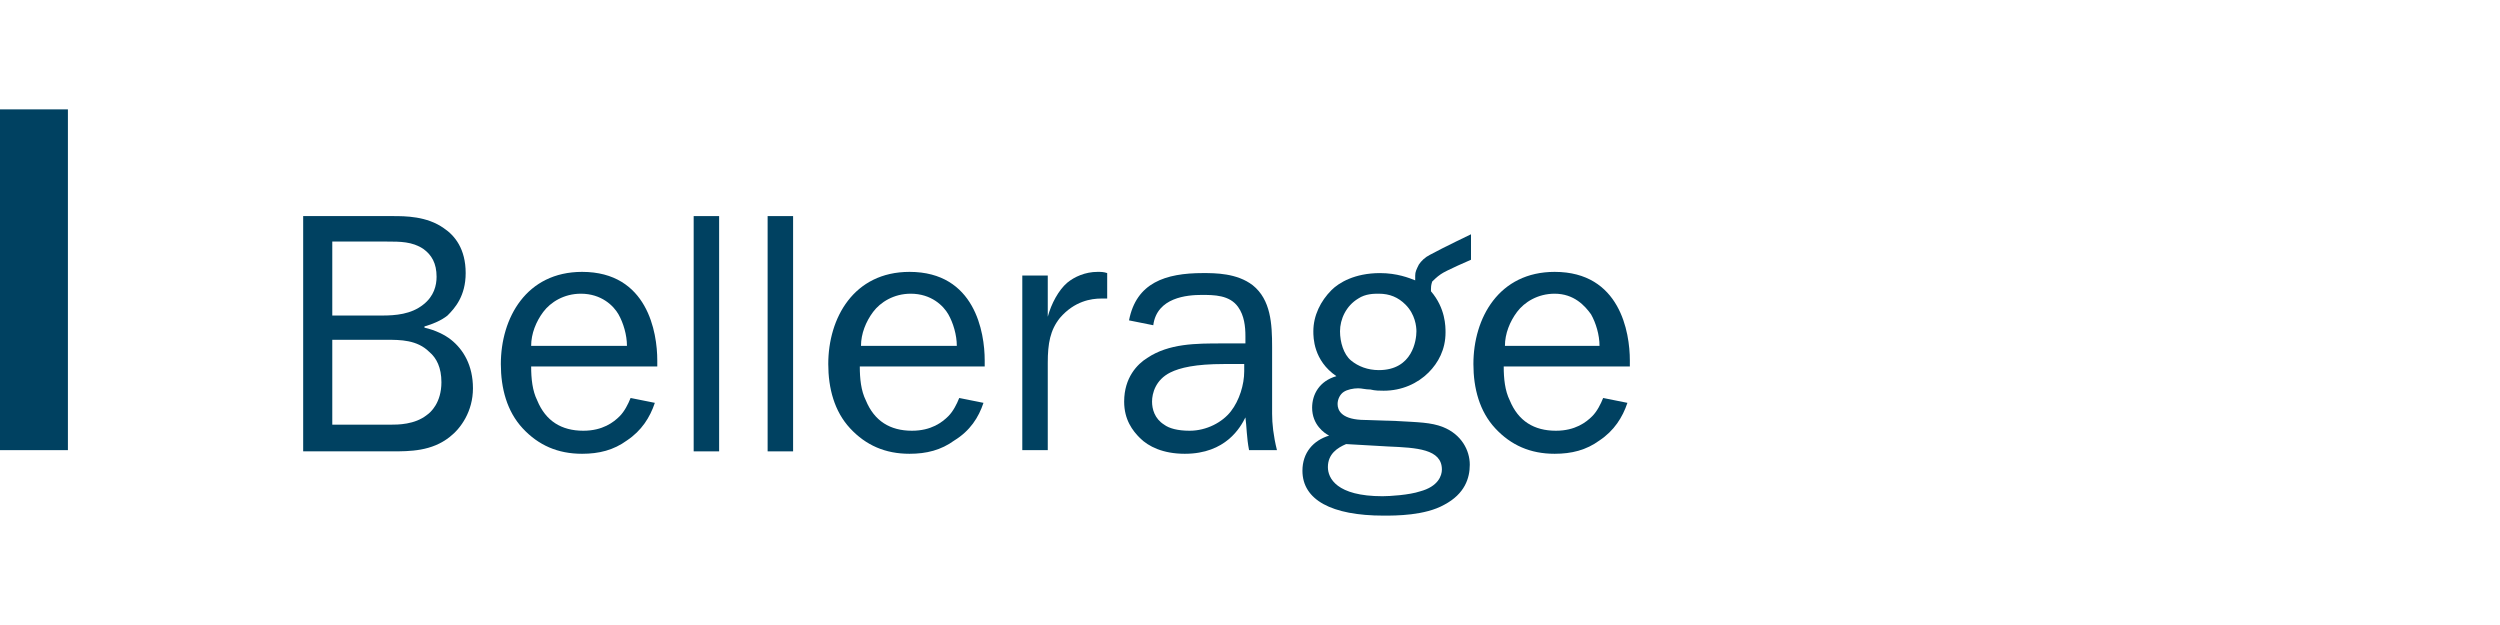 <svg xmlns="http://www.w3.org/2000/svg" width="160" height="40" viewBox="0 0 160 40" fill="none"><path d="M4.346 7H0V28.809H4.346V7Z" fill="#004161"></path><path fill-rule="evenodd" clip-rule="evenodd" d="M25.147 13.83C25.923 13.83 27.32 13.83 28.406 14.606C29.105 15.072 29.803 15.926 29.803 17.478C29.803 18.953 29.105 19.729 28.639 20.194C28.251 20.505 27.708 20.738 27.165 20.893V20.97C27.863 21.126 28.484 21.436 28.872 21.747C29.648 22.367 30.269 23.376 30.269 24.851C30.269 26.326 29.493 27.412 28.794 27.955C27.63 28.887 26.233 28.887 25.069 28.887H19.403V13.83H25.147ZM21.266 20.194H24.448C25.302 20.194 26.311 20.117 27.087 19.496C27.785 18.953 27.941 18.254 27.941 17.711C27.941 16.857 27.63 16.314 27.087 15.926C26.388 15.46 25.612 15.46 24.759 15.46H21.266V20.194ZM21.266 27.179H24.991C25.457 27.179 26.544 27.179 27.32 26.558C27.553 26.403 28.251 25.782 28.251 24.463C28.251 23.532 27.941 22.911 27.475 22.523C26.699 21.747 25.612 21.747 24.759 21.747H21.266V27.179Z" fill="#004161"></path><path fill-rule="evenodd" clip-rule="evenodd" d="M41.91 25.782C41.6 26.713 41.057 27.567 40.125 28.188C39.272 28.809 38.34 29.042 37.254 29.042C35.702 29.042 34.46 28.498 33.451 27.412C32.442 26.325 32.054 24.851 32.054 23.298C32.054 20.349 33.684 17.4 37.254 17.4C41.445 17.4 42.066 21.28 42.066 23.066V23.454H33.994C33.994 24.23 34.072 25.006 34.382 25.627C34.925 26.946 35.934 27.567 37.331 27.567C38.573 27.567 39.272 27.024 39.66 26.636C39.97 26.325 40.203 25.86 40.358 25.471L41.91 25.782ZM40.125 22.134C40.125 21.436 39.892 20.66 39.582 20.116C39.272 19.573 38.495 18.797 37.176 18.797C36.09 18.797 35.236 19.34 34.77 19.961C34.304 20.582 33.994 21.358 33.994 22.134H40.125Z" fill="#004161"></path><path d="M46.024 13.83H44.395V28.887H46.024V13.83Z" fill="#004161"></path><path d="M50.758 13.83H49.128V28.887H50.758V13.83Z" fill="#004161"></path><path fill-rule="evenodd" clip-rule="evenodd" d="M62.943 25.782C62.633 26.713 62.089 27.567 61.08 28.188C60.227 28.809 59.295 29.042 58.209 29.042C56.657 29.042 55.415 28.498 54.406 27.412C53.397 26.325 53.009 24.851 53.009 23.298C53.009 20.349 54.639 17.4 58.209 17.4C62.4 17.4 63.021 21.28 63.021 23.066V23.454H55.027C55.027 24.23 55.104 25.006 55.415 25.627C55.958 26.946 56.967 27.567 58.364 27.567C59.606 27.567 60.304 27.024 60.692 26.636C61.003 26.325 61.236 25.86 61.391 25.471L62.943 25.782ZM61.236 22.134C61.236 21.436 61.003 20.66 60.692 20.116C60.382 19.573 59.606 18.797 58.286 18.797C57.2 18.797 56.346 19.34 55.88 19.961C55.415 20.582 55.104 21.358 55.104 22.134H61.236Z" fill="#004161"></path><path fill-rule="evenodd" clip-rule="evenodd" d="M67.057 17.633V20.271C67.289 19.418 67.755 18.564 68.298 18.098C68.764 17.71 69.463 17.4 70.239 17.4C70.472 17.4 70.627 17.4 70.86 17.477V19.107C70.782 19.107 70.627 19.107 70.472 19.107C69.851 19.107 68.764 19.263 67.833 20.349C67.212 21.125 67.057 21.979 67.057 23.221V28.809H65.427V17.633H67.057Z" fill="#004161"></path><path fill-rule="evenodd" clip-rule="evenodd" d="M72.257 20.504C72.722 18.098 74.585 17.477 76.991 17.477C77.767 17.477 79.164 17.477 80.173 18.254C81.337 19.185 81.415 20.737 81.415 22.212V26.48C81.415 27.101 81.493 27.878 81.725 28.809H79.94C79.785 28.033 79.785 27.257 79.707 26.713C79.397 27.334 78.466 29.042 75.827 29.042C74.43 29.042 73.499 28.576 72.955 28.033C72.49 27.567 71.946 26.869 71.946 25.704C71.946 24.152 72.8 23.298 73.421 22.91C74.818 21.979 76.525 21.979 78.233 21.979H79.707V21.513C79.707 20.892 79.63 20.194 79.242 19.651C78.698 18.875 77.69 18.875 76.913 18.875C75.982 18.875 74.042 19.03 73.809 20.815L72.257 20.504ZM78.311 23.298C76.525 23.298 75.516 23.531 74.895 23.842C73.964 24.307 73.731 25.161 73.731 25.704C73.731 26.17 73.887 26.791 74.507 27.179C74.818 27.412 75.361 27.567 76.137 27.567C77.224 27.567 78.233 27.024 78.776 26.325C79.319 25.627 79.63 24.618 79.63 23.764V23.298H78.311Z" fill="#004161"></path><path fill-rule="evenodd" clip-rule="evenodd" d="M92.203 17.555C92.514 17.323 94.144 16.624 94.144 16.624V14.994C94.144 14.994 92.358 15.848 91.505 16.314C91.194 16.469 90.961 16.702 90.806 16.934C90.651 17.245 90.573 17.4 90.573 17.633C90.573 17.711 90.573 17.866 90.573 17.943C90.185 17.788 89.409 17.478 88.323 17.478C86.693 17.478 85.684 18.099 85.218 18.564C84.52 19.263 84.054 20.194 84.054 21.203C84.054 21.591 84.054 23.066 85.529 24.075C84.442 24.385 83.976 25.239 83.976 26.093C83.976 27.179 84.752 27.723 85.063 27.878C84.054 28.188 83.356 28.964 83.356 30.128C83.356 31.991 85.218 33 88.555 33C89.332 33 91.194 33 92.436 32.302C93.755 31.603 94.066 30.594 94.066 29.74C94.066 28.809 93.523 27.8 92.358 27.334C91.582 27.024 90.729 27.024 89.409 26.946L87.081 26.869C85.839 26.791 85.606 26.248 85.606 25.86C85.606 25.549 85.761 25.239 85.994 25.084C86.227 24.928 86.615 24.851 86.926 24.851C87.158 24.851 87.391 24.928 87.702 24.928C88.012 25.006 88.323 25.006 88.555 25.006C89.72 25.006 90.729 24.54 91.427 23.842C92.048 23.221 92.514 22.367 92.514 21.281C92.514 20.893 92.514 19.729 91.582 18.642C91.582 18.642 91.582 18.564 91.582 18.487C91.582 18.409 91.582 18.254 91.66 18.021C91.737 17.943 91.97 17.711 92.203 17.555ZM86.15 28.421L88.866 28.576C90.651 28.654 92.281 28.731 92.281 30.051C92.281 30.439 92.048 31.137 90.884 31.448C90.185 31.681 88.944 31.758 88.478 31.758C85.529 31.758 84.985 30.594 84.985 29.896C84.985 29.042 85.606 28.654 86.15 28.421ZM88.245 23.687C87.546 23.687 86.926 23.454 86.46 23.066C85.994 22.678 85.761 21.902 85.761 21.203C85.761 20.427 86.15 19.573 86.926 19.108C87.391 18.797 87.935 18.797 88.245 18.797C88.944 18.797 89.487 19.03 89.953 19.496C90.573 20.116 90.651 20.893 90.651 21.203C90.651 21.746 90.418 23.687 88.245 23.687Z" fill="#004161"></path><path fill-rule="evenodd" clip-rule="evenodd" d="M104.155 25.782C103.844 26.713 103.301 27.567 102.369 28.188C101.516 28.809 100.584 29.042 99.498 29.042C97.946 29.042 96.704 28.498 95.695 27.412C94.686 26.325 94.298 24.851 94.298 23.298C94.298 20.349 95.928 17.4 99.498 17.4C103.689 17.4 104.31 21.28 104.31 23.066V23.454H96.238C96.238 24.23 96.316 25.006 96.626 25.627C97.169 26.946 98.178 27.567 99.576 27.567C100.817 27.567 101.516 27.024 101.904 26.636C102.214 26.325 102.447 25.86 102.602 25.471L104.155 25.782ZM102.369 22.134C102.369 21.436 102.137 20.66 101.826 20.116C101.438 19.573 100.74 18.797 99.498 18.797C98.411 18.797 97.558 19.34 97.092 19.961C96.626 20.582 96.316 21.358 96.316 22.134H102.369Z" fill="#004161"></path></svg>